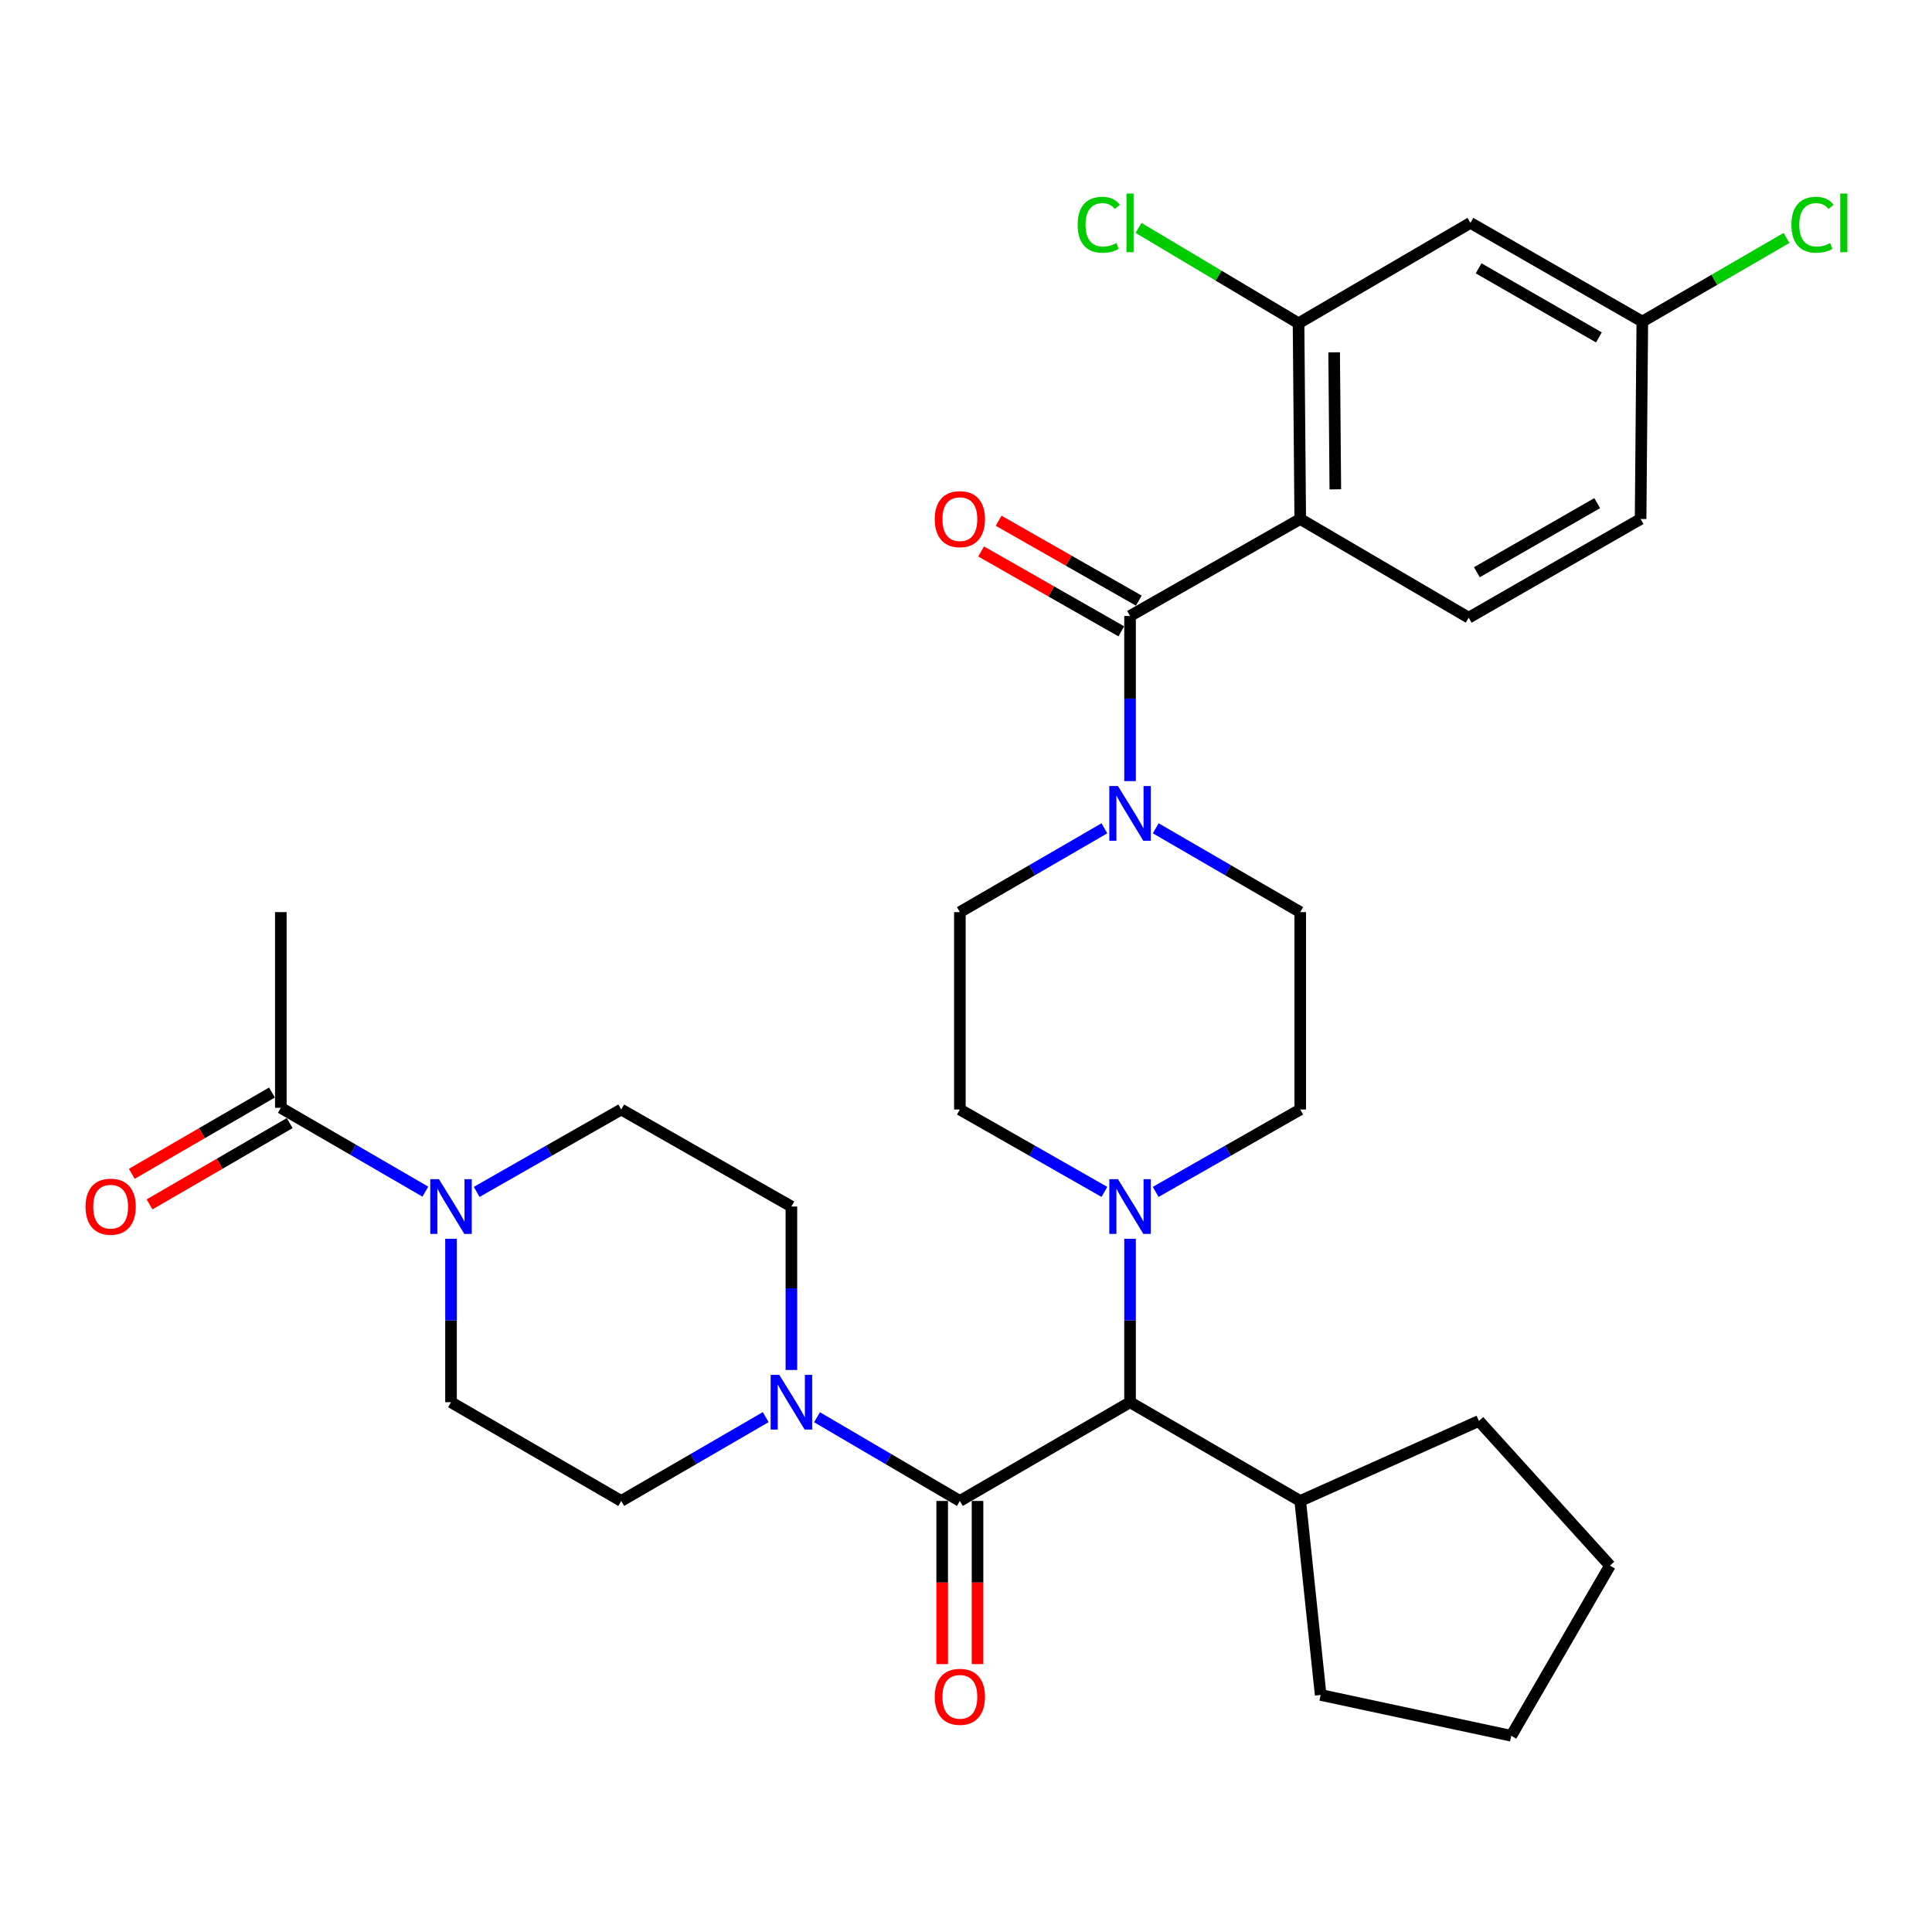 <?xml version='1.0' encoding='iso-8859-1'?>
<svg version='1.1' baseProfile='full'
              xmlns='http://www.w3.org/2000/svg'
                      xmlns:rdkit='http://www.rdkit.org/xml'
                      xmlns:xlink='http://www.w3.org/1999/xlink'
                  xml:space='preserve'
width='1000px' height='1000px' viewBox='0 0 1000 1000'>
<!-- END OF HEADER -->
<rect style='opacity:1.0;fill:#FFFFFF;stroke:none' width='1000' height='1000' x='0' y='0'> </rect>
<path class='bond-0' d='M 673,268.629 L 672.125,167.327' style='fill:none;fill-rule:evenodd;stroke:#000000;stroke-width:6px;stroke-linecap:butt;stroke-linejoin:miter;stroke-opacity:1' />
<path class='bond-0' d='M 691.164,253.276 L 690.552,182.365' style='fill:none;fill-rule:evenodd;stroke:#000000;stroke-width:6px;stroke-linecap:butt;stroke-linejoin:miter;stroke-opacity:1' />
<path class='bond-1' d='M 673,268.629 L 760.192,319.717' style='fill:none;fill-rule:evenodd;stroke:#000000;stroke-width:6px;stroke-linecap:butt;stroke-linejoin:miter;stroke-opacity:1' />
<path class='bond-2' d='M 673,268.629 L 584.912,318.832' style='fill:none;fill-rule:evenodd;stroke:#000000;stroke-width:6px;stroke-linecap:butt;stroke-linejoin:miter;stroke-opacity:1' />
<path class='bond-3' d='M 598.198,428.723 L 635.599,450.415' style='fill:none;fill-rule:evenodd;stroke:#0000FF;stroke-width:6px;stroke-linecap:butt;stroke-linejoin:miter;stroke-opacity:1' />
<path class='bond-3' d='M 635.599,450.415 L 673,472.106' style='fill:none;fill-rule:evenodd;stroke:#000000;stroke-width:6px;stroke-linecap:butt;stroke-linejoin:miter;stroke-opacity:1' />
<path class='bond-4' d='M 584.912,404.304 L 584.912,361.568' style='fill:none;fill-rule:evenodd;stroke:#0000FF;stroke-width:6px;stroke-linecap:butt;stroke-linejoin:miter;stroke-opacity:1' />
<path class='bond-4' d='M 584.912,361.568 L 584.912,318.832' style='fill:none;fill-rule:evenodd;stroke:#000000;stroke-width:6px;stroke-linecap:butt;stroke-linejoin:miter;stroke-opacity:1' />
<path class='bond-5' d='M 571.626,428.723 L 534.226,450.415' style='fill:none;fill-rule:evenodd;stroke:#0000FF;stroke-width:6px;stroke-linecap:butt;stroke-linejoin:miter;stroke-opacity:1' />
<path class='bond-5' d='M 534.226,450.415 L 496.825,472.106' style='fill:none;fill-rule:evenodd;stroke:#000000;stroke-width:6px;stroke-linecap:butt;stroke-linejoin:miter;stroke-opacity:1' />
<path class='bond-6' d='M 589.442,310.884 L 553.166,290.209' style='fill:none;fill-rule:evenodd;stroke:#000000;stroke-width:6px;stroke-linecap:butt;stroke-linejoin:miter;stroke-opacity:1' />
<path class='bond-6' d='M 553.166,290.209 L 516.889,269.535' style='fill:none;fill-rule:evenodd;stroke:#FF0000;stroke-width:6px;stroke-linecap:butt;stroke-linejoin:miter;stroke-opacity:1' />
<path class='bond-6' d='M 580.382,326.78 L 544.106,306.106' style='fill:none;fill-rule:evenodd;stroke:#000000;stroke-width:6px;stroke-linecap:butt;stroke-linejoin:miter;stroke-opacity:1' />
<path class='bond-6' d='M 544.106,306.106 L 507.83,285.431' style='fill:none;fill-rule:evenodd;stroke:#FF0000;stroke-width:6px;stroke-linecap:butt;stroke-linejoin:miter;stroke-opacity:1' />
<path class='bond-7' d='M 672.125,167.327 L 761.087,115.355' style='fill:none;fill-rule:evenodd;stroke:#000000;stroke-width:6px;stroke-linecap:butt;stroke-linejoin:miter;stroke-opacity:1' />
<path class='bond-8' d='M 672.125,167.327 L 630.708,142.646' style='fill:none;fill-rule:evenodd;stroke:#000000;stroke-width:6px;stroke-linecap:butt;stroke-linejoin:miter;stroke-opacity:1' />
<path class='bond-8' d='M 630.708,142.646 L 589.29,117.964' style='fill:none;fill-rule:evenodd;stroke:#00CC00;stroke-width:6px;stroke-linecap:butt;stroke-linejoin:miter;stroke-opacity:1' />
<path class='bond-9' d='M 760.192,319.717 L 849.174,268.629' style='fill:none;fill-rule:evenodd;stroke:#000000;stroke-width:6px;stroke-linecap:butt;stroke-linejoin:miter;stroke-opacity:1' />
<path class='bond-9' d='M 764.43,296.186 L 826.717,260.425' style='fill:none;fill-rule:evenodd;stroke:#000000;stroke-width:6px;stroke-linecap:butt;stroke-linejoin:miter;stroke-opacity:1' />
<path class='bond-10' d='M 220.161,616.79 L 182.761,595.099' style='fill:none;fill-rule:evenodd;stroke:#0000FF;stroke-width:6px;stroke-linecap:butt;stroke-linejoin:miter;stroke-opacity:1' />
<path class='bond-10' d='M 182.761,595.099 L 145.36,573.407' style='fill:none;fill-rule:evenodd;stroke:#000000;stroke-width:6px;stroke-linecap:butt;stroke-linejoin:miter;stroke-opacity:1' />
<path class='bond-11' d='M 246.722,616.928 L 284.128,595.605' style='fill:none;fill-rule:evenodd;stroke:#0000FF;stroke-width:6px;stroke-linecap:butt;stroke-linejoin:miter;stroke-opacity:1' />
<path class='bond-11' d='M 284.128,595.605 L 321.534,574.282' style='fill:none;fill-rule:evenodd;stroke:#000000;stroke-width:6px;stroke-linecap:butt;stroke-linejoin:miter;stroke-opacity:1' />
<path class='bond-12' d='M 233.447,641.188 L 233.447,683.492' style='fill:none;fill-rule:evenodd;stroke:#0000FF;stroke-width:6px;stroke-linecap:butt;stroke-linejoin:miter;stroke-opacity:1' />
<path class='bond-12' d='M 233.447,683.492 L 233.447,725.797' style='fill:none;fill-rule:evenodd;stroke:#000000;stroke-width:6px;stroke-linecap:butt;stroke-linejoin:miter;stroke-opacity:1' />
<path class='bond-13' d='M 496.825,776.885 L 459.857,755.227' style='fill:none;fill-rule:evenodd;stroke:#000000;stroke-width:6px;stroke-linecap:butt;stroke-linejoin:miter;stroke-opacity:1' />
<path class='bond-13' d='M 459.857,755.227 L 422.888,733.569' style='fill:none;fill-rule:evenodd;stroke:#0000FF;stroke-width:6px;stroke-linecap:butt;stroke-linejoin:miter;stroke-opacity:1' />
<path class='bond-14' d='M 487.677,776.885 L 487.677,819.109' style='fill:none;fill-rule:evenodd;stroke:#000000;stroke-width:6px;stroke-linecap:butt;stroke-linejoin:miter;stroke-opacity:1' />
<path class='bond-14' d='M 487.677,819.109 L 487.677,861.334' style='fill:none;fill-rule:evenodd;stroke:#FF0000;stroke-width:6px;stroke-linecap:butt;stroke-linejoin:miter;stroke-opacity:1' />
<path class='bond-14' d='M 505.973,776.885 L 505.973,819.109' style='fill:none;fill-rule:evenodd;stroke:#000000;stroke-width:6px;stroke-linecap:butt;stroke-linejoin:miter;stroke-opacity:1' />
<path class='bond-14' d='M 505.973,819.109 L 505.973,861.334' style='fill:none;fill-rule:evenodd;stroke:#FF0000;stroke-width:6px;stroke-linecap:butt;stroke-linejoin:miter;stroke-opacity:1' />
<path class='bond-15' d='M 496.825,776.885 L 584.912,725.797' style='fill:none;fill-rule:evenodd;stroke:#000000;stroke-width:6px;stroke-linecap:butt;stroke-linejoin:miter;stroke-opacity:1' />
<path class='bond-16' d='M 396.336,733.502 L 358.935,755.193' style='fill:none;fill-rule:evenodd;stroke:#0000FF;stroke-width:6px;stroke-linecap:butt;stroke-linejoin:miter;stroke-opacity:1' />
<path class='bond-16' d='M 358.935,755.193 L 321.534,776.885' style='fill:none;fill-rule:evenodd;stroke:#000000;stroke-width:6px;stroke-linecap:butt;stroke-linejoin:miter;stroke-opacity:1' />
<path class='bond-17' d='M 409.622,709.104 L 409.622,666.8' style='fill:none;fill-rule:evenodd;stroke:#0000FF;stroke-width:6px;stroke-linecap:butt;stroke-linejoin:miter;stroke-opacity:1' />
<path class='bond-17' d='M 409.622,666.8 L 409.622,624.495' style='fill:none;fill-rule:evenodd;stroke:#000000;stroke-width:6px;stroke-linecap:butt;stroke-linejoin:miter;stroke-opacity:1' />
<path class='bond-18' d='M 140.77,565.494 L 104.499,586.53' style='fill:none;fill-rule:evenodd;stroke:#000000;stroke-width:6px;stroke-linecap:butt;stroke-linejoin:miter;stroke-opacity:1' />
<path class='bond-18' d='M 104.499,586.53 L 68.228,607.566' style='fill:none;fill-rule:evenodd;stroke:#FF0000;stroke-width:6px;stroke-linecap:butt;stroke-linejoin:miter;stroke-opacity:1' />
<path class='bond-18' d='M 149.949,581.321 L 113.679,602.357' style='fill:none;fill-rule:evenodd;stroke:#000000;stroke-width:6px;stroke-linecap:butt;stroke-linejoin:miter;stroke-opacity:1' />
<path class='bond-18' d='M 113.679,602.357 L 77.408,623.393' style='fill:none;fill-rule:evenodd;stroke:#FF0000;stroke-width:6px;stroke-linecap:butt;stroke-linejoin:miter;stroke-opacity:1' />
<path class='bond-19' d='M 145.36,573.407 L 145.36,472.106' style='fill:none;fill-rule:evenodd;stroke:#000000;stroke-width:6px;stroke-linecap:butt;stroke-linejoin:miter;stroke-opacity:1' />
<path class='bond-20' d='M 571.637,616.928 L 534.231,595.605' style='fill:none;fill-rule:evenodd;stroke:#0000FF;stroke-width:6px;stroke-linecap:butt;stroke-linejoin:miter;stroke-opacity:1' />
<path class='bond-20' d='M 534.231,595.605 L 496.825,574.282' style='fill:none;fill-rule:evenodd;stroke:#000000;stroke-width:6px;stroke-linecap:butt;stroke-linejoin:miter;stroke-opacity:1' />
<path class='bond-21' d='M 584.912,641.188 L 584.912,683.492' style='fill:none;fill-rule:evenodd;stroke:#0000FF;stroke-width:6px;stroke-linecap:butt;stroke-linejoin:miter;stroke-opacity:1' />
<path class='bond-21' d='M 584.912,683.492 L 584.912,725.797' style='fill:none;fill-rule:evenodd;stroke:#000000;stroke-width:6px;stroke-linecap:butt;stroke-linejoin:miter;stroke-opacity:1' />
<path class='bond-22' d='M 598.187,616.928 L 635.593,595.605' style='fill:none;fill-rule:evenodd;stroke:#0000FF;stroke-width:6px;stroke-linecap:butt;stroke-linejoin:miter;stroke-opacity:1' />
<path class='bond-22' d='M 635.593,595.605 L 673,574.282' style='fill:none;fill-rule:evenodd;stroke:#000000;stroke-width:6px;stroke-linecap:butt;stroke-linejoin:miter;stroke-opacity:1' />
<path class='bond-23' d='M 496.825,472.106 L 496.825,574.282' style='fill:none;fill-rule:evenodd;stroke:#000000;stroke-width:6px;stroke-linecap:butt;stroke-linejoin:miter;stroke-opacity:1' />
<path class='bond-24' d='M 584.912,725.797 L 673,776.885' style='fill:none;fill-rule:evenodd;stroke:#000000;stroke-width:6px;stroke-linecap:butt;stroke-linejoin:miter;stroke-opacity:1' />
<path class='bond-25' d='M 673,776.885 L 683.571,877.302' style='fill:none;fill-rule:evenodd;stroke:#000000;stroke-width:6px;stroke-linecap:butt;stroke-linejoin:miter;stroke-opacity:1' />
<path class='bond-26' d='M 673,776.885 L 765.488,735.484' style='fill:none;fill-rule:evenodd;stroke:#000000;stroke-width:6px;stroke-linecap:butt;stroke-linejoin:miter;stroke-opacity:1' />
<path class='bond-27' d='M 683.571,877.302 L 782.229,898.444' style='fill:none;fill-rule:evenodd;stroke:#000000;stroke-width:6px;stroke-linecap:butt;stroke-linejoin:miter;stroke-opacity:1' />
<path class='bond-28' d='M 782.229,898.444 L 833.317,810.357' style='fill:none;fill-rule:evenodd;stroke:#000000;stroke-width:6px;stroke-linecap:butt;stroke-linejoin:miter;stroke-opacity:1' />
<path class='bond-29' d='M 833.317,810.357 L 765.488,735.484' style='fill:none;fill-rule:evenodd;stroke:#000000;stroke-width:6px;stroke-linecap:butt;stroke-linejoin:miter;stroke-opacity:1' />
<path class='bond-30' d='M 673,574.282 L 673,472.106' style='fill:none;fill-rule:evenodd;stroke:#000000;stroke-width:6px;stroke-linecap:butt;stroke-linejoin:miter;stroke-opacity:1' />
<path class='bond-31' d='M 321.534,574.282 L 409.622,624.495' style='fill:none;fill-rule:evenodd;stroke:#000000;stroke-width:6px;stroke-linecap:butt;stroke-linejoin:miter;stroke-opacity:1' />
<path class='bond-32' d='M 233.447,725.797 L 321.534,776.885' style='fill:none;fill-rule:evenodd;stroke:#000000;stroke-width:6px;stroke-linecap:butt;stroke-linejoin:miter;stroke-opacity:1' />
<path class='bond-33' d='M 761.087,115.355 L 850.059,166.443' style='fill:none;fill-rule:evenodd;stroke:#000000;stroke-width:6px;stroke-linecap:butt;stroke-linejoin:miter;stroke-opacity:1' />
<path class='bond-33' d='M 765.322,138.885 L 827.602,174.647' style='fill:none;fill-rule:evenodd;stroke:#000000;stroke-width:6px;stroke-linecap:butt;stroke-linejoin:miter;stroke-opacity:1' />
<path class='bond-34' d='M 850.059,166.443 L 849.174,268.629' style='fill:none;fill-rule:evenodd;stroke:#000000;stroke-width:6px;stroke-linecap:butt;stroke-linejoin:miter;stroke-opacity:1' />
<path class='bond-35' d='M 850.059,166.443 L 887.369,144.804' style='fill:none;fill-rule:evenodd;stroke:#000000;stroke-width:6px;stroke-linecap:butt;stroke-linejoin:miter;stroke-opacity:1' />
<path class='bond-35' d='M 887.369,144.804 L 924.68,123.165' style='fill:none;fill-rule:evenodd;stroke:#00CC00;stroke-width:6px;stroke-linecap:butt;stroke-linejoin:miter;stroke-opacity:1' />
<path  class='atom-1' d='M 578.652 406.858
L 587.932 421.858
Q 588.852 423.338, 590.332 426.018
Q 591.812 428.698, 591.892 428.858
L 591.892 406.858
L 595.652 406.858
L 595.652 435.178
L 591.772 435.178
L 581.812 418.778
Q 580.652 416.858, 579.412 414.658
Q 578.212 412.458, 577.852 411.778
L 577.852 435.178
L 574.172 435.178
L 574.172 406.858
L 578.652 406.858
' fill='#0000FF'/>
<path  class='atom-3' d='M 483.825 268.709
Q 483.825 261.909, 487.185 258.109
Q 490.545 254.309, 496.825 254.309
Q 503.105 254.309, 506.465 258.109
Q 509.825 261.909, 509.825 268.709
Q 509.825 275.589, 506.425 279.509
Q 503.025 283.389, 496.825 283.389
Q 490.585 283.389, 487.185 279.509
Q 483.825 275.629, 483.825 268.709
M 496.825 280.189
Q 501.145 280.189, 503.465 277.309
Q 505.825 274.389, 505.825 268.709
Q 505.825 263.149, 503.465 260.349
Q 501.145 257.509, 496.825 257.509
Q 492.505 257.509, 490.145 260.309
Q 487.825 263.109, 487.825 268.709
Q 487.825 274.429, 490.145 277.309
Q 492.505 280.189, 496.825 280.189
' fill='#FF0000'/>
<path  class='atom-6' d='M 227.187 610.335
L 236.467 625.335
Q 237.387 626.815, 238.867 629.495
Q 240.347 632.175, 240.427 632.335
L 240.427 610.335
L 244.187 610.335
L 244.187 638.655
L 240.307 638.655
L 230.347 622.255
Q 229.187 620.335, 227.947 618.135
Q 226.747 615.935, 226.387 615.255
L 226.387 638.655
L 222.707 638.655
L 222.707 610.335
L 227.187 610.335
' fill='#0000FF'/>
<path  class='atom-8' d='M 403.362 711.637
L 412.642 726.637
Q 413.562 728.117, 415.042 730.797
Q 416.522 733.477, 416.602 733.637
L 416.602 711.637
L 420.362 711.637
L 420.362 739.957
L 416.482 739.957
L 406.522 723.557
Q 405.362 721.637, 404.122 719.437
Q 402.922 717.237, 402.562 716.557
L 402.562 739.957
L 398.882 739.957
L 398.882 711.637
L 403.362 711.637
' fill='#0000FF'/>
<path  class='atom-9' d='M 483.825 878.266
Q 483.825 871.466, 487.185 867.666
Q 490.545 863.866, 496.825 863.866
Q 503.105 863.866, 506.465 867.666
Q 509.825 871.466, 509.825 878.266
Q 509.825 885.146, 506.425 889.066
Q 503.025 892.946, 496.825 892.946
Q 490.585 892.946, 487.185 889.066
Q 483.825 885.186, 483.825 878.266
M 496.825 889.746
Q 501.145 889.746, 503.465 886.866
Q 505.825 883.946, 505.825 878.266
Q 505.825 872.706, 503.465 869.906
Q 501.145 867.066, 496.825 867.066
Q 492.505 867.066, 490.145 869.866
Q 487.825 872.666, 487.825 878.266
Q 487.825 883.986, 490.145 886.866
Q 492.505 889.746, 496.825 889.746
' fill='#FF0000'/>
<path  class='atom-11' d='M 578.652 610.335
L 587.932 625.335
Q 588.852 626.815, 590.332 629.495
Q 591.812 632.175, 591.892 632.335
L 591.892 610.335
L 595.652 610.335
L 595.652 638.655
L 591.772 638.655
L 581.812 622.255
Q 580.652 620.335, 579.412 618.135
Q 578.212 615.935, 577.852 615.255
L 577.852 638.655
L 574.172 638.655
L 574.172 610.335
L 578.652 610.335
' fill='#0000FF'/>
<path  class='atom-22' d='M 44.272 624.575
Q 44.272 617.775, 47.632 613.975
Q 50.992 610.175, 57.272 610.175
Q 63.552 610.175, 66.912 613.975
Q 70.272 617.775, 70.272 624.575
Q 70.272 631.455, 66.872 635.375
Q 63.472 639.255, 57.272 639.255
Q 51.032 639.255, 47.632 635.375
Q 44.272 631.495, 44.272 624.575
M 57.272 636.055
Q 61.592 636.055, 63.912 633.175
Q 66.272 630.255, 66.272 624.575
Q 66.272 619.015, 63.912 616.215
Q 61.592 613.375, 57.272 613.375
Q 52.952 613.375, 50.592 616.175
Q 48.272 618.975, 48.272 624.575
Q 48.272 630.295, 50.592 633.175
Q 52.952 636.055, 57.272 636.055
' fill='#FF0000'/>
<path  class='atom-30' d='M 557.792 116.335
Q 557.792 109.295, 561.072 105.615
Q 564.392 101.895, 570.672 101.895
Q 576.512 101.895, 579.632 106.015
L 576.992 108.175
Q 574.712 105.175, 570.672 105.175
Q 566.392 105.175, 564.112 108.055
Q 561.872 110.895, 561.872 116.335
Q 561.872 121.935, 564.192 124.815
Q 566.552 127.695, 571.112 127.695
Q 574.232 127.695, 577.872 125.815
L 578.992 128.815
Q 577.512 129.775, 575.272 130.335
Q 573.032 130.895, 570.552 130.895
Q 564.392 130.895, 561.072 127.135
Q 557.792 123.375, 557.792 116.335
' fill='#00CC00'/>
<path  class='atom-30' d='M 583.072 100.175
L 586.752 100.175
L 586.752 130.535
L 583.072 130.535
L 583.072 100.175
' fill='#00CC00'/>
<path  class='atom-32' d='M 927.226 116.335
Q 927.226 109.295, 930.506 105.615
Q 933.826 101.895, 940.106 101.895
Q 945.946 101.895, 949.066 106.015
L 946.426 108.175
Q 944.146 105.175, 940.106 105.175
Q 935.826 105.175, 933.546 108.055
Q 931.306 110.895, 931.306 116.335
Q 931.306 121.935, 933.626 124.815
Q 935.986 127.695, 940.546 127.695
Q 943.666 127.695, 947.306 125.815
L 948.426 128.815
Q 946.946 129.775, 944.706 130.335
Q 942.466 130.895, 939.986 130.895
Q 933.826 130.895, 930.506 127.135
Q 927.226 123.375, 927.226 116.335
' fill='#00CC00'/>
<path  class='atom-32' d='M 952.506 100.175
L 956.186 100.175
L 956.186 130.535
L 952.506 130.535
L 952.506 100.175
' fill='#00CC00'/>
</svg>
